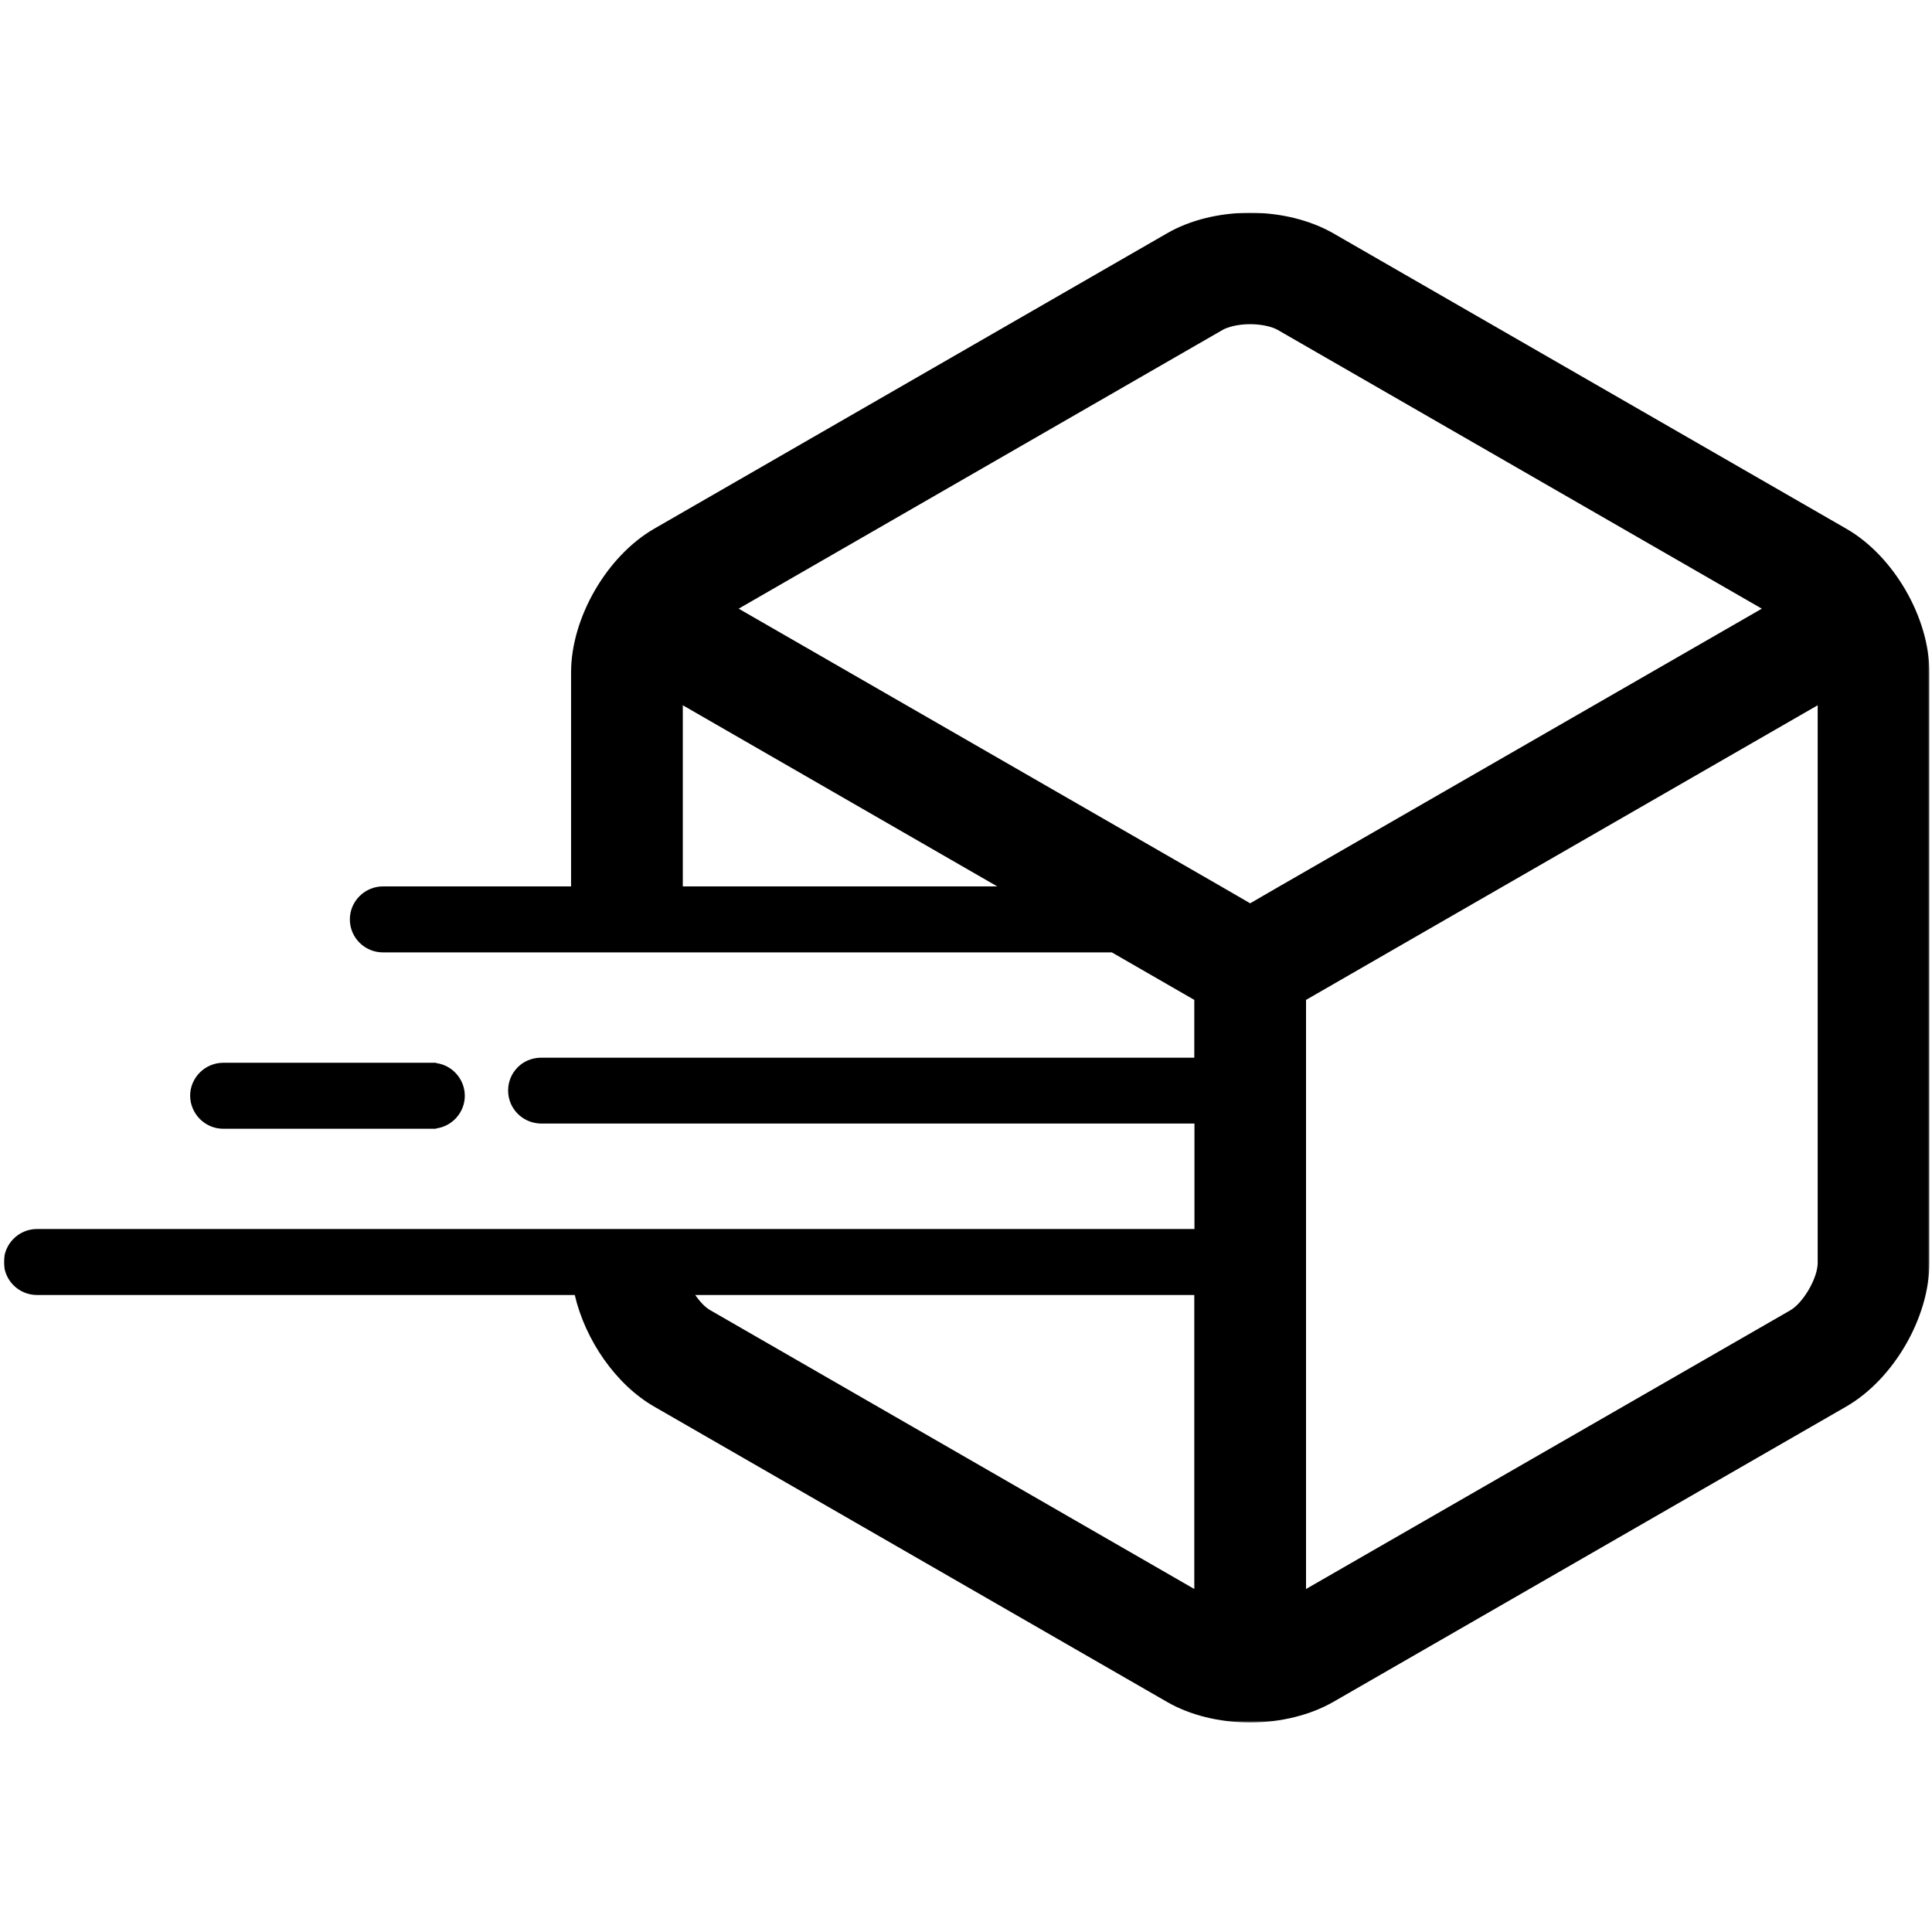 <?xml version="1.0" encoding="utf-8"?>
<!-- Generator: Adobe Illustrator 21.0.0, SVG Export Plug-In . SVG Version: 6.00 Build 0)  -->
<svg version="1.1" id="Layer_1" xmlns="http://www.w3.org/2000/svg" xmlns:xlink="http://www.w3.org/1999/xlink" x="0px" y="0px"
	 viewBox="0 0 1200 1200" style="enable-background:new 0 0 1200 1200;" xml:space="preserve">
<style type="text/css">
	.st0{filter:url(#Adobe_OpacityMaskFilter);}
	.st1{fill:#FFFFFF;}
	.st2{mask:url(#mask-2_1_);}
</style>
<g id="Page-1">
	<path id="Fill-1" d="M138.7,701.1h132.2v-0.2c10.2-1.4,17.8-10.1,17.8-20.3c0-10.2-7.7-19-17.8-20.3v-0.2H138.7
		c-11.3,0-20.6,9.2-20.6,20.5C118.2,691.9,127.4,701.1,138.7,701.1"/>
	<g id="Group-5" transform="translate(0, 0.054)">
		<g id="Clip-4">
		</g>
		<defs>
			<filter id="Adobe_OpacityMaskFilter" filterUnits="userSpaceOnUse" x="2.5" y="132.1" width="1195.9" height="937.8">
				<feColorMatrix  type="matrix" values="1 0 0 0 0  0 1 0 0 0  0 0 1 0 0  0 0 0 1 0"/>
			</filter>
		</defs>
		<mask maskUnits="userSpaceOnUse" x="2.5" y="132.1" width="1195.9" height="937.8" id="mask-2_1_">
			<g class="st0">
				<polygon id="path-1_1_" class="st1" points="2.5,132.1 1198.4,132.1 1198.4,1069.9 2.5,1069.9 				"/>
			</g>
		</mask>
		<path id="Fill-3" class="st2" d="M1129,784.4c0,9.3-8.9,24.7-17,29.4L811.2,986.9v-289v-41V621l51.2-29.5l71.2-41L1129,438V784.4z
			 M776.5,561l-18.3-10.6L458.8,378l300.7-173.2c2.8-1.6,9-3.5,17-3.5c8,0,14.2,1.9,17,3.5L1094.3,378L794.8,550.4L776.5,561z
			 M424.1,550.4V438l195.3,112.5H424.1z M741.8,986.9L441.1,813.7c-3.2-1.8-6.4-5.3-9.3-9.4h309.4c0.2,0,0.4,0,0.6,0V986.9z
			 M1146.7,328.3L828.2,144.9c-14.3-8.2-32.7-12.8-51.7-12.8c-19,0-37.4,4.5-51.7,12.8L406.4,328.3c-29.5,17-51.7,55.4-51.7,89.3
			v132.9H237.9c-11.3,0-20.6,9.2-20.6,20.5c0,11.3,9.2,20.5,20.6,20.5h116.8h69.4h266.5l51.2,29.5v35.9H424.1h-69.4h-19.2v0
			c-5.3,0.2-10.2,2.2-13.9,5.9c-3.9,3.9-6,9-6,14.5c0,11.1,8.8,20.1,20,20.5v0h19.2h69.4h317.7v65.5c-0.2,0-0.4,0-0.6,0H424.1h-69.4
			H23c-11.3,0-20.6,9.2-20.6,20.5c0,11.3,9.2,20.5,20.6,20.5h334c6.5,28,25.5,55.6,49.3,69.3l318.5,183.4
			c14.3,8.3,32.7,12.8,51.7,12.8c19,0,37.4-4.6,51.7-12.8l318.5-183.4c29.5-17,51.7-55.4,51.7-89.3V417.6
			C1198.4,383.6,1176.2,345.2,1146.7,328.3z"/>
	</g>
</g>
</svg>
